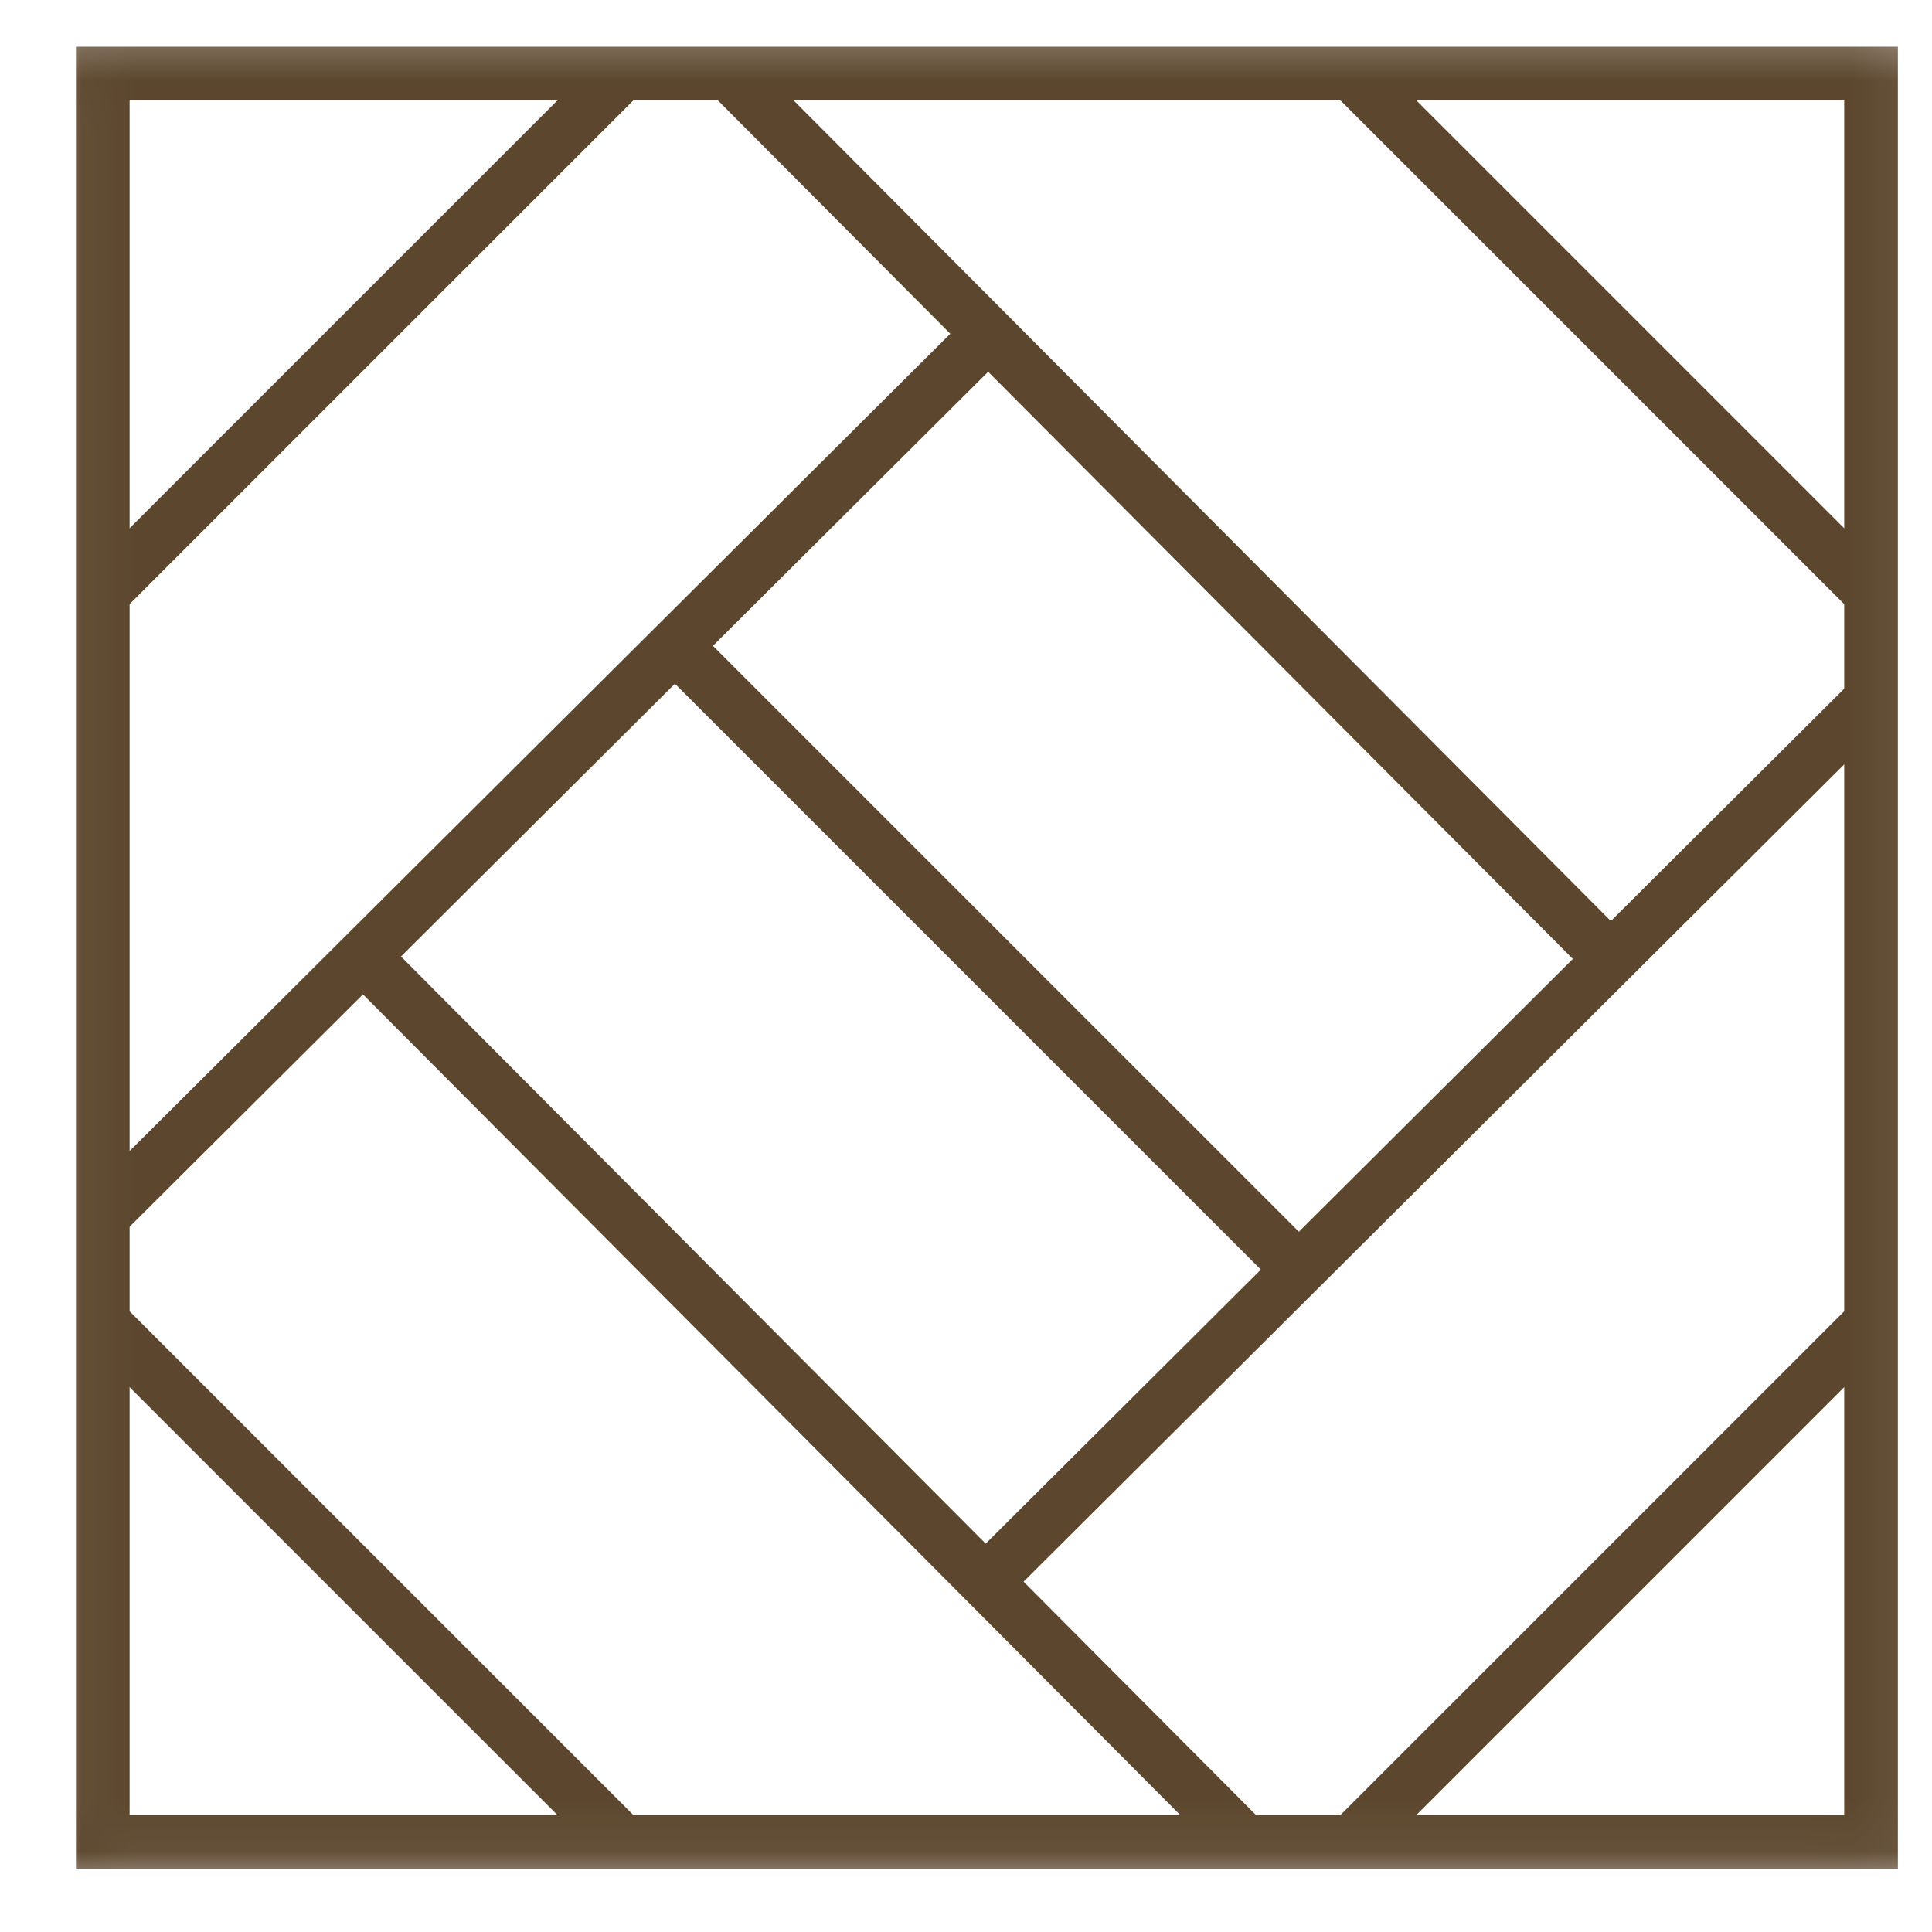 <svg width="36" height="36" viewBox="0 0 36 36" fill="none" xmlns="http://www.w3.org/2000/svg">
<g clip-path="url(#clip0_7_5594)">
<path d="M24.19 23.646L12.589 12.046" stroke="#5C472E" stroke-miterlimit="10"/>
<mask id="mask0_7_5594" style="mask-type:luminance" maskUnits="userSpaceOnUse" x="0" y="0" width="36" height="36">
<path d="M35.39 34.846V0.846H1.39V34.846H35.39Z" fill="white" stroke="white"/>
</mask>
<g mask="url(#mask0_7_5594)">
<path d="M34.864 24.641L25.185 34.32" stroke="#5C472E" stroke-miterlimit="10"/>
<path d="M23.195 34.32L6.789 17.846" stroke="#5C472E" stroke-miterlimit="10"/>
<path d="M11.594 34.32L1.915 24.641" stroke="#5C472E" stroke-miterlimit="10"/>
<path d="M1.915 22.651L18.39 6.245" stroke="#5C472E" stroke-miterlimit="10"/>
<path d="M1.915 11.05L11.594 1.371" stroke="#5C472E" stroke-miterlimit="10"/>
<path d="M13.585 1.371L29.991 17.846" stroke="#5C472E" stroke-miterlimit="10"/>
<path d="M25.185 1.371L34.864 11.05" stroke="#5C472E" stroke-miterlimit="10"/>
<path d="M34.864 13.04L18.39 29.446" stroke="#5C472E" stroke-miterlimit="10"/>
<path d="M34.864 34.32H1.915V1.371H34.864V34.32Z" stroke="#5C472E" stroke-miterlimit="10"/>
</g>
</g>
<defs>
<clipPath id="clip0_7_5594">
<rect width="35" height="35" fill="white" transform="translate(0.89 0.346)"/>
</clipPath>
</defs>
</svg>
